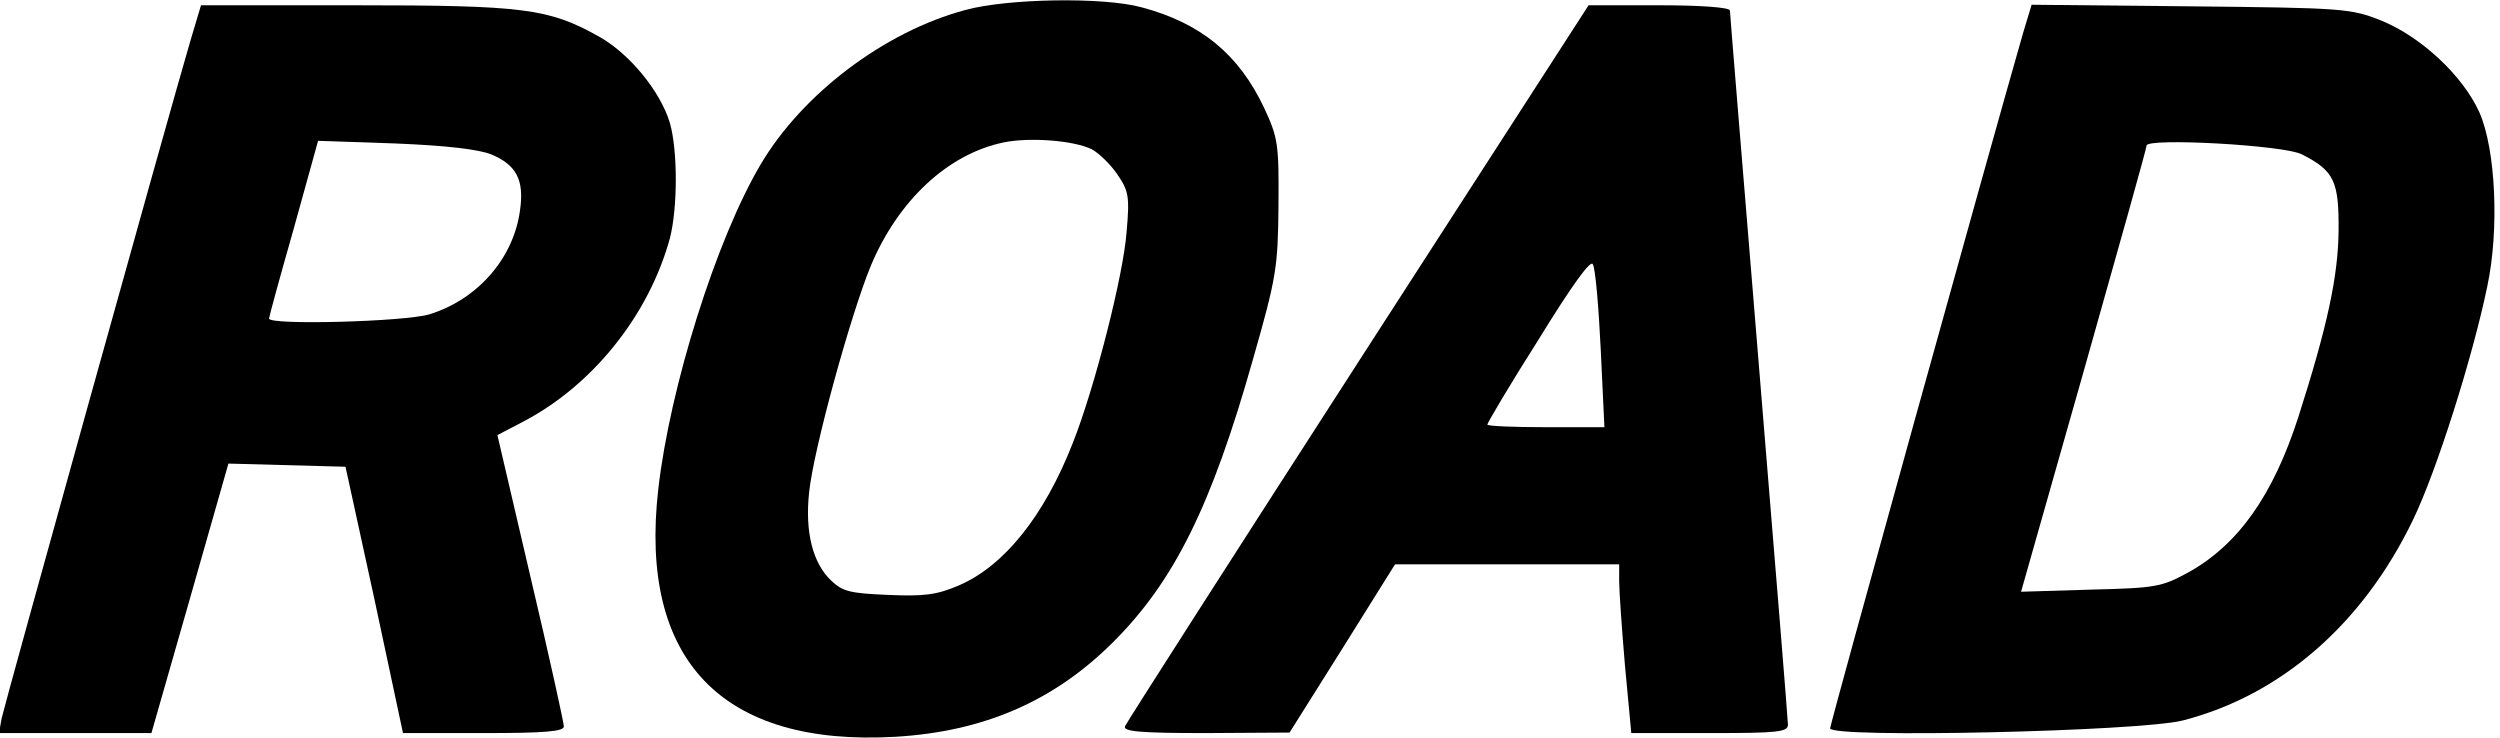 <?xml version="1.0" encoding="UTF-8" standalone="yes"?>
<svg version="1.0" xmlns="http://www.w3.org/2000/svg" width="125.162mm" height="36.966mm" viewBox="0 0 474 140" preserveAspectRatio="xMidYMid meet">
  <g transform="translate(0,140) scale(0.1,-0.1)" fill="#000000" stroke="none">
    <path d="M1830 1381 c-153 -41 -309 -159 -388 -293 -84 -142 -172 -422 -194
-616 -37 -324 121 -488 450 -469 167 10 300 67 413 180 115 115 186 257 265
537 44 154 47 173 48 290 1 117 -1 129 -27 185 -48 102 -120 161 -232 191 -72
20 -255 17 -335 -5z m240 -264 c13 -7 35 -28 48 -47 22 -32 24 -42 18 -110 -6
-81 -60 -294 -102 -400 -54 -138 -130 -233 -216 -270 -42 -18 -66 -21 -134
-18 -71 3 -86 6 -108 27 -35 33 -50 92 -42 167 8 80 78 335 117 430 52 124
146 212 252 234 49 10 132 4 167 -13z"/>
    <path d="M361 1323 c-41 -139 -352 -1257 -358 -1285 l-5 -28 144 0 145 0 73
255 73 256 111 -3 111 -3 55 -252 54 -253 153 0 c116 0 153 3 152 13 0 6 -28
134 -63 282 l-63 270 46 24 c134 69 241 203 281 349 15 58 15 167 0 219 -18
60 -77 132 -135 164 -95 53 -141 59 -462 59 l-292 0 -20 -67z m571 -216 c47
-20 62 -48 54 -105 -12 -92 -81 -170 -172 -198 -46 -14 -304 -21 -304 -8 0 3
21 80 47 171 l46 166 146 -5 c98 -4 158 -11 183 -21z"/>
    <path d="M2575 713 c-240 -372 -439 -683 -442 -690 -4 -10 28 -13 153 -13
l159 1 100 159 100 160 213 0 212 0 0 -32 c0 -18 5 -90 11 -160 l12 -128 149
0 c129 0 148 2 148 16 0 9 -25 315 -55 680 -30 366 -55 669 -55 674 0 6 -55
10 -134 10 l-134 0 -437 -677z m460 25 l7 -148 -111 0 c-61 0 -111 2 -111 5 0
3 43 76 97 161 64 104 99 152 103 143 5 -8 11 -80 15 -161z"/>
    <path d="M3836 1338 c-65 -226 -366 -1310 -366 -1319 0 -19 587 -6 669 15 186
48 341 183 436 380 45 93 113 308 141 443 23 108 16 260 -15 330 -31 69 -110
143 -186 174 -58 23 -71 24 -362 27 l-301 3 -16 -53z m529 -231 c61 -31 70
-51 69 -146 -1 -85 -21 -179 -76 -351 -48 -149 -114 -243 -210 -296 -50 -27
-61 -29 -184 -32 l-132 -4 119 419 c65 230 119 422 119 427 0 15 262 1 295
-17z"/>
  </g>
</svg>